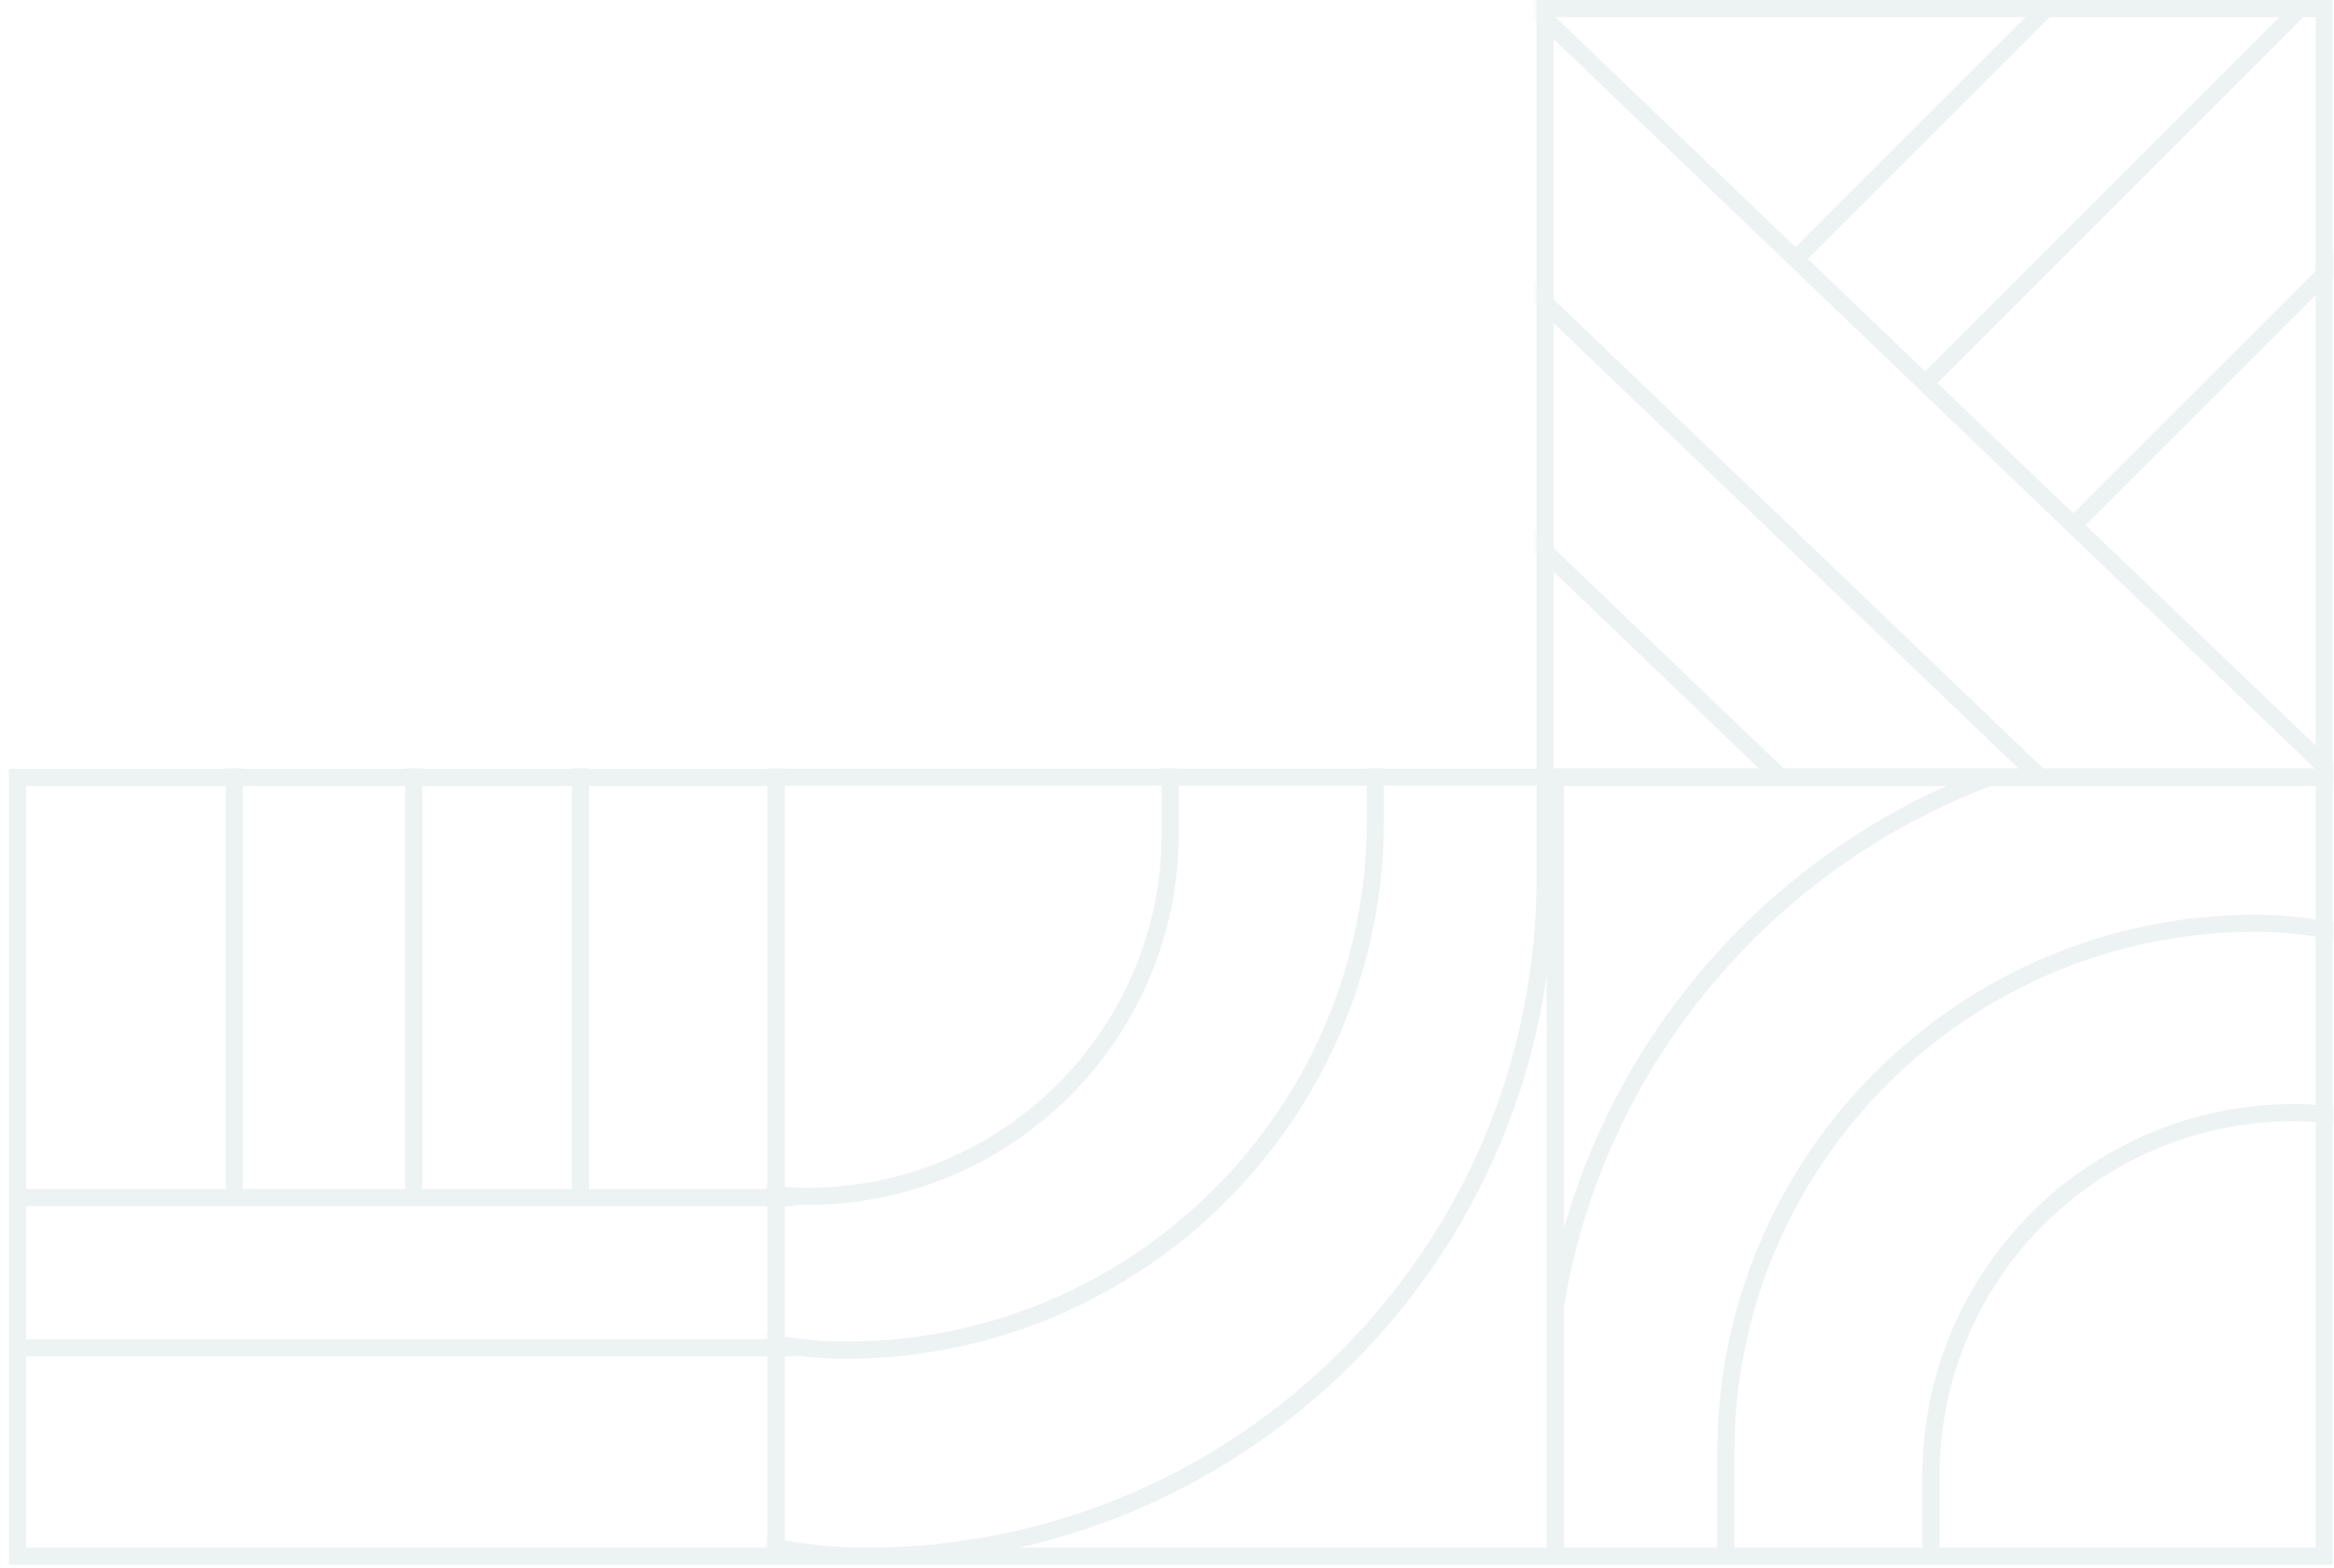 <svg width="683" height="459" viewBox="0 0 683 459" fill="none" xmlns="http://www.w3.org/2000/svg">
<g opacity="0.08">
<mask id="mask0_7481_9912" style="mask-type:alpha" maskUnits="userSpaceOnUse" x="0" y="225" width="233" height="233">
<rect x="-2.5" y="-2.5" width="227.628" height="227.628" transform="matrix(1.31134e-07 -1 -1 -1.31134e-07 227.629 452.67)" fill="#D9D9D9" stroke="black" stroke-width="5"/>
</mask>
<g mask="url(#mask0_7481_9912)">
<rect width="251" height="5" transform="matrix(-1 -8.74228e-08 -8.74228e-08 1 254.629 392.043)" fill="#1F605D"/>
<rect width="285.157" height="5" transform="matrix(1.31134e-07 -1 -1 -1.31134e-07 71.043 352.695)" fill="#1F605D"/>
<rect width="251" height="5" transform="matrix(-1 -8.74228e-08 -8.74228e-08 1 254.629 348.043)" fill="#1F605D"/>
<rect width="285.157" height="5" transform="matrix(1.31134e-07 -1 -1 -1.31134e-07 123.574 352.695)" fill="#1F605D"/>
<rect width="285.157" height="5" transform="matrix(1.31134e-07 -1 -1 -1.31134e-07 172.352 352.695)" fill="#1F605D"/>
</g>
<mask id="mask1_7481_9912" style="mask-type:alpha" maskUnits="userSpaceOnUse" x="449" y="0" width="234" height="229">
<rect x="-2.5" y="2.5" width="228" height="224" transform="matrix(-1 -8.74228e-08 -8.74228e-08 1 677.629 -2.18557e-07)" fill="#D9D9D9" stroke="black" stroke-width="5"/>
</mask>
<g mask="url(#mask1_7481_9912)">
<rect width="285.157" height="5" transform="matrix(-0.707 0.707 0.707 0.707 804.895 -47.971)" fill="#1F605D"/>
<rect width="285.157" height="5" transform="matrix(-0.707 0.707 0.707 0.707 762.449 -90.43)" fill="#1F605D"/>
<rect width="285.157" height="5" transform="matrix(-0.707 0.707 0.707 0.707 725.293 -127.57)" fill="#1F605D"/>
<rect width="418.791" height="5" transform="matrix(0.722 0.692 0.692 -0.722 427.109 -14.949)" fill="#1F605D"/>
<rect width="359.236" height="5" transform="matrix(0.722 0.692 0.692 -0.722 428.809 69.809)" fill="#1F605D"/>
<rect width="338.346" height="5" transform="matrix(0.722 0.692 0.692 -0.722 392.441 107.74)" fill="#1F605D"/>
</g>
<rect x="-2.5" y="2.5" width="228" height="225" transform="matrix(-1 -8.74228e-08 -8.74228e-08 1 677.629 -2.18557e-07)" stroke="#1F605D" stroke-width="5"/>
<rect x="-2.5" y="2.5" width="222" height="228" transform="matrix(-1 -8.74228e-08 -8.74228e-08 1 224.629 225.043)" stroke="#1F605D" stroke-width="5"/>
<rect x="-2.5" y="2.5" width="228" height="228" transform="matrix(-1 -8.74228e-08 -8.74228e-08 1 452.629 225)" stroke="#1F605D" stroke-width="5"/>
<rect x="-2.5" y="2.5" width="225" height="228" transform="matrix(-1 -8.74228e-08 -8.74228e-08 1 677.629 225)" stroke="#1F605D" stroke-width="5"/>
<mask id="mask2_7481_9912" style="mask-type:alpha" maskUnits="userSpaceOnUse" x="224" y="225" width="231" height="233">
<rect x="-2.5" y="2.5" width="225" height="228" transform="matrix(-1 -8.74228e-08 -8.74228e-08 1 449.629 225)" fill="#D9D9D9" stroke="black" stroke-width="5"/>
</mask>
<g mask="url(#mask2_7481_9912)">
<rect x="-2.5" y="-2.5" width="603" height="397" rx="198.5" transform="matrix(1.31134e-07 -1 -1 -1.31134e-07 449.629 453)" stroke="#1F605D" stroke-width="5"/>
<rect x="-2.5" y="-2.5" width="482.769" height="310.174" rx="155.087" transform="matrix(1.31134e-07 -1 -1 -1.31134e-07 399.977 392.721)" stroke="#1F605D" stroke-width="5"/>
<rect x="-2.5" y="-2.5" width="362.702" height="212.62" rx="106.31" transform="matrix(1.31134e-07 -1 -1 -1.31134e-07 339.945 347.695)" stroke="#1F605D" stroke-width="5"/>
</g>
<mask id="mask3_7481_9912" style="mask-type:alpha" maskUnits="userSpaceOnUse" x="454" y="228" width="229" height="229">
<rect x="2.5" y="-2.5" width="223" height="224" transform="matrix(1 8.74228e-08 8.74228e-08 -1 454.629 452)" fill="#D9D9D9" stroke="black" stroke-width="5"/>
</mask>
<g mask="url(#mask3_7481_9912)">
<rect x="2.5" y="2.5" width="636.448" height="400.223" rx="200.112" transform="matrix(-1.28844e-07 1 1 1.33551e-07 450 212.304)" stroke="#1F605D" stroke-width="5"/>
<rect x="2.5" y="2.5" width="509.742" height="310.174" rx="155.087" transform="matrix(-1.28844e-07 1 1 1.33551e-07 502.527 267.738)" stroke="#1F605D" stroke-width="5"/>
<rect x="2.5" y="2.5" width="383.036" height="212.62" rx="106.31" transform="matrix(-1.28844e-07 1 1 1.33551e-07 562.559 323.172)" stroke="#1F605D" stroke-width="5"/>
</g>
</g>
</svg>
